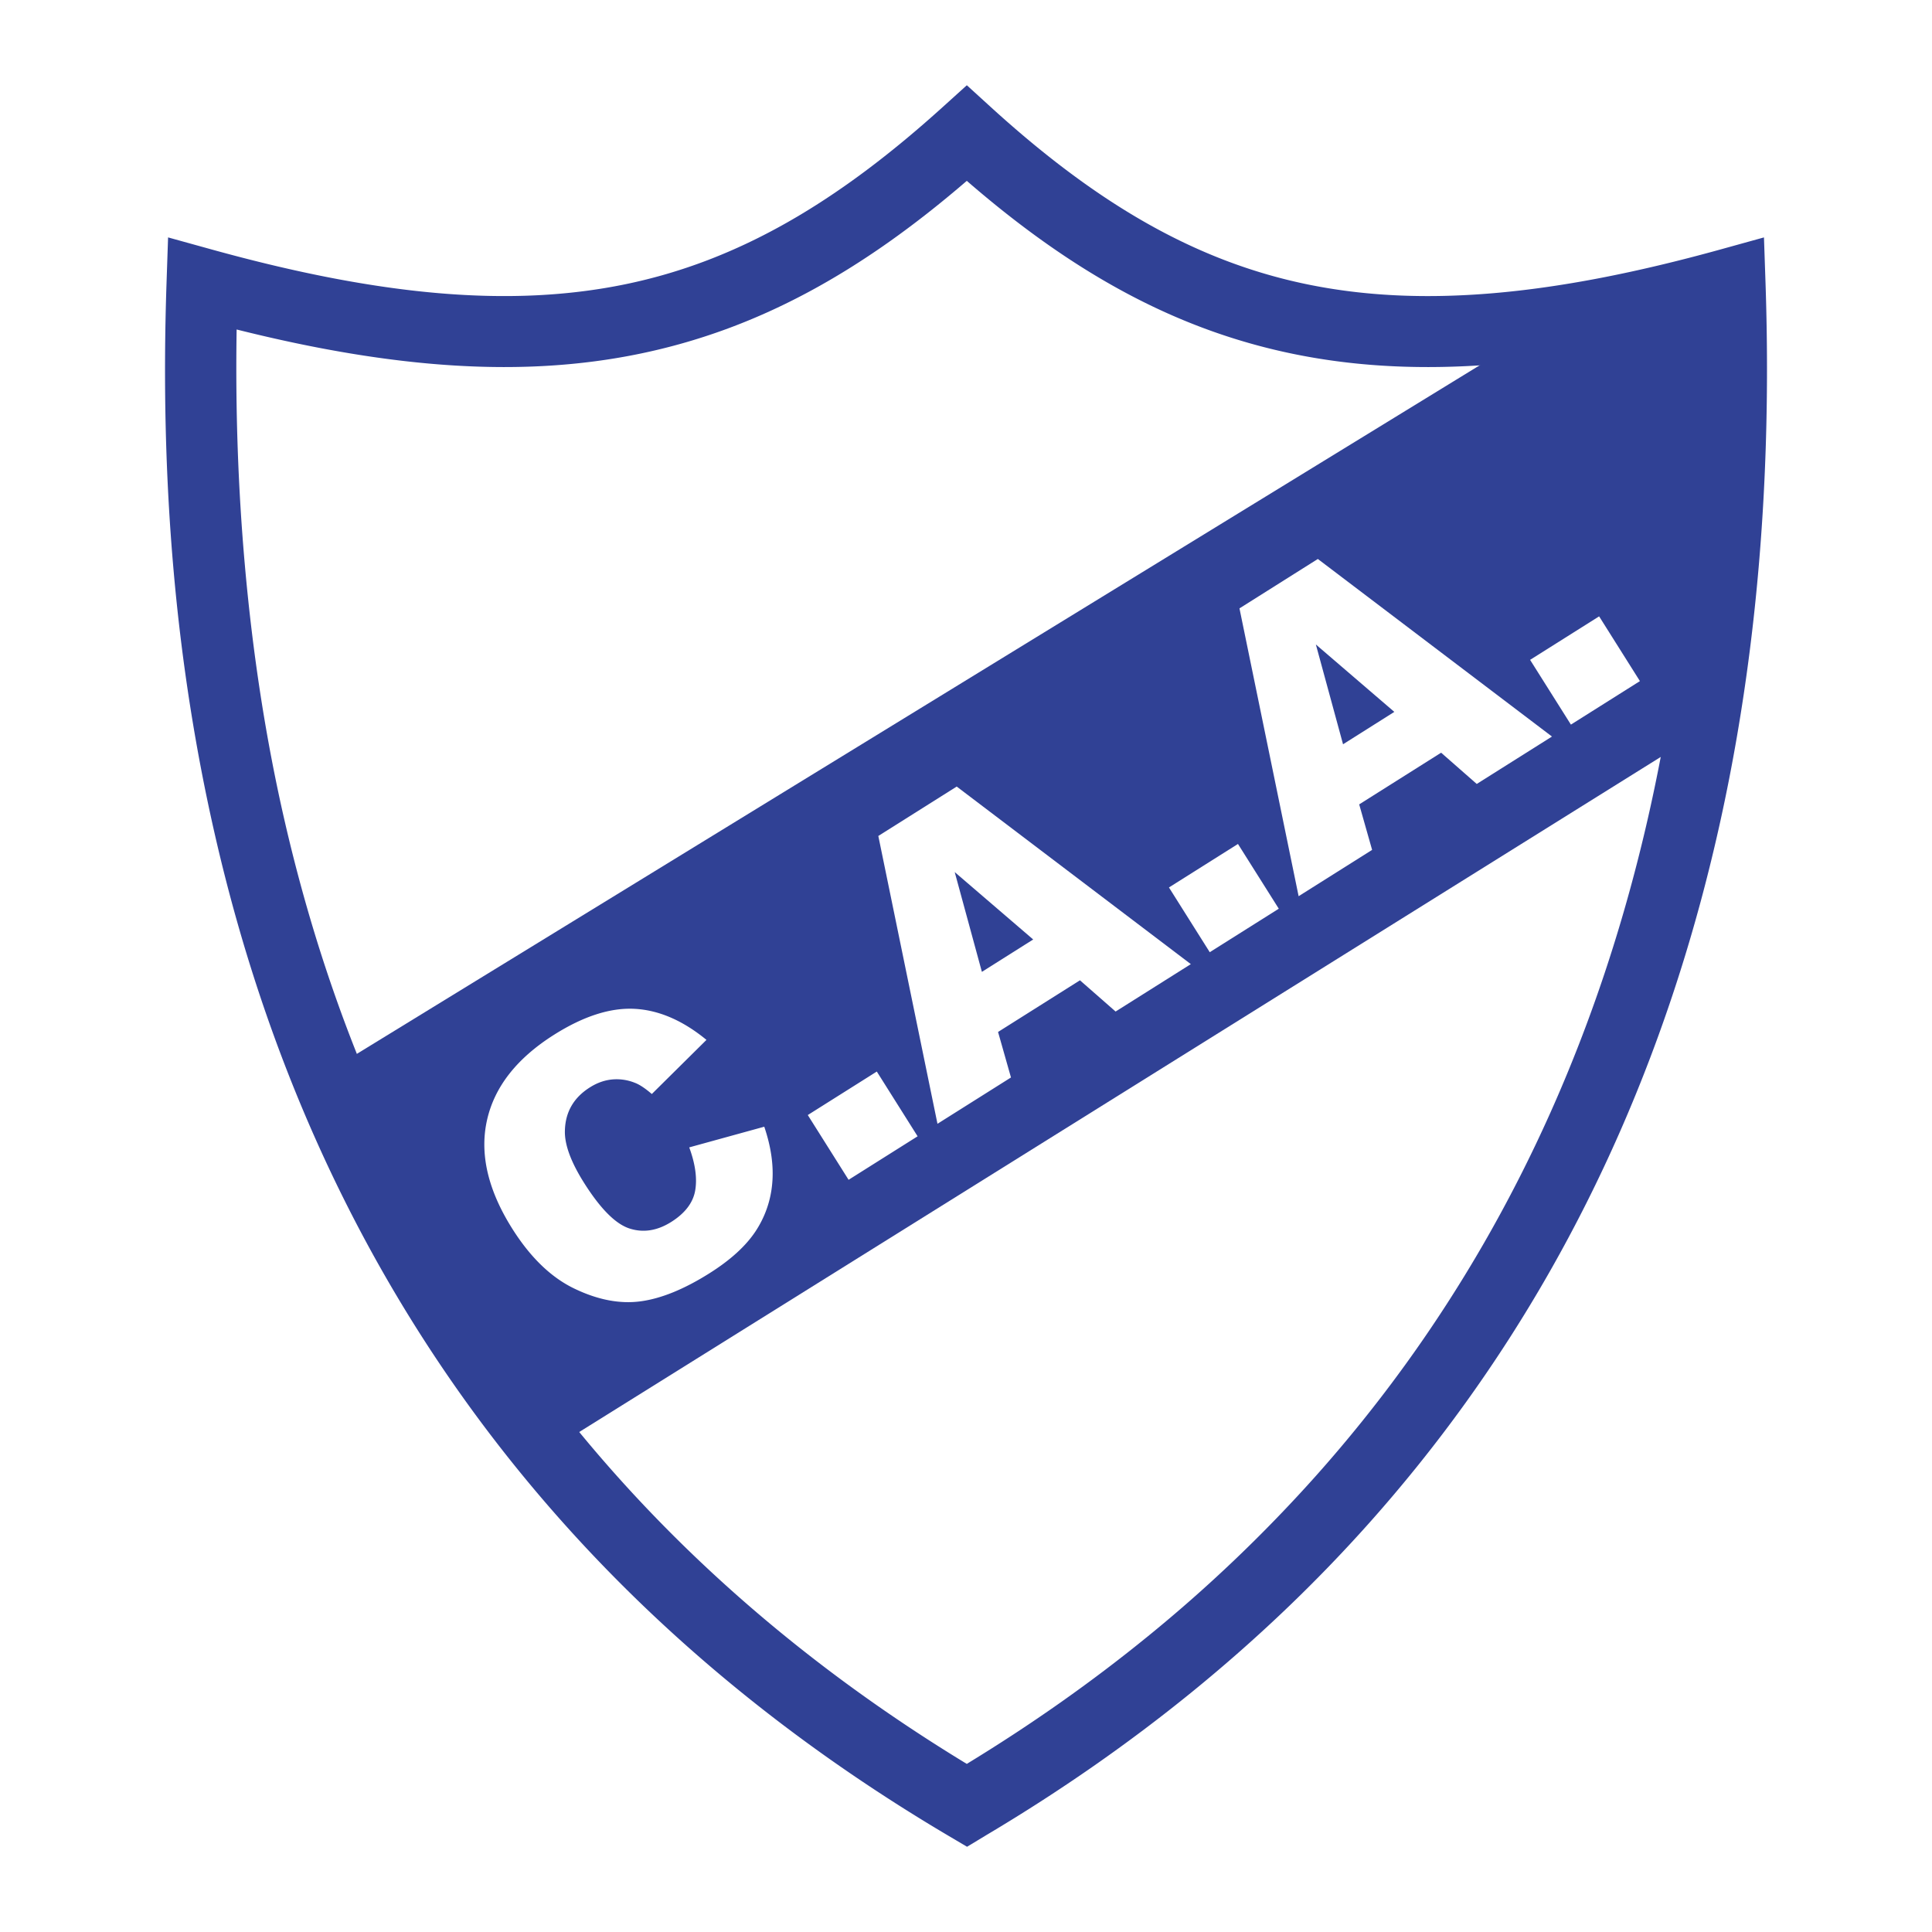 <svg xmlns="http://www.w3.org/2000/svg" width="2500" height="2500" viewBox="0 0 192.756 192.756"><path fill-rule="evenodd" clip-rule="evenodd" fill="#fff" d="M0 0h192.756v192.756H0V0z"/><path d="M96.458 18.043C85.904 27.13 75.631 32.858 63.811 35.296c-11.533 2.378-24.361 1.549-40.202-2.423-.129 8.056.146 15.887.819 23.491.795 9.003 2.126 17.533 3.982 25.59 9.452 41.043 32.644 72.524 68.047 94.03 6.415-3.908 12.417-8.131 17.993-12.67a145.78 145.78 0 0 0 16.816-16.041c25.523-28.607 38.656-66.873 37.885-114.4-15.842 3.972-28.668 4.801-40.182 2.423-11.789-2.435-22.022-8.163-32.511-17.253zM62.396 28.358c11.294-2.329 21.186-8.207 31.677-17.694l2.388-2.159 2.385 2.173c10.404 9.477 20.254 15.35 31.537 17.681 11.406 2.356 24.486 1.177 41.266-3.47l4.342-1.203.154 4.505c1.752 51.491-12.021 92.913-39.578 123.799-5.348 5.994-11.234 11.602-17.648 16.82-6.328 5.148-13.137 9.889-20.41 14.217l-.01.006h-.002c-.037.023-.104.062-.205.125l-1.809 1.094-1.827-1.08c-38.14-22.539-63.085-55.904-73.156-99.636-1.972-8.563-3.368-17.419-4.176-26.561-.809-9.149-1.048-18.74-.708-28.77v-.015l.153-4.505 4.343 1.203c16.78 4.647 29.858 5.826 41.284 3.47z" fill="#304195"/><path fill-rule="evenodd" clip-rule="evenodd" fill="#304195" d="M32.721 106.912l121.34-74.41 18.531-4.8-2.391 45.005-115.364 72.008-22.116-37.803z"/><path d="M68.77 114.473l7.481-2.061c.688 2.027.955 3.926.792 5.678a10.218 10.218 0 0 1-1.693 4.805c-.972 1.449-2.495 2.834-4.573 4.143-2.52 1.588-4.816 2.523-6.875 2.797-2.063.275-4.261-.148-6.583-1.264-2.326-1.111-4.4-3.113-6.217-5.996-2.422-3.844-3.259-7.443-2.519-10.789.743-3.354 2.987-6.211 6.721-8.564 2.925-1.842 5.6-2.697 8.012-2.57 2.417.127 4.811 1.16 7.168 3.098l-5.452 5.4c-.665-.57-1.224-.941-1.672-1.111a4.873 4.873 0 0 0-2.27-.342c-.768.07-1.514.334-2.23.787-1.623 1.021-2.456 2.465-2.5 4.318-.043 1.381.593 3.117 1.902 5.195 1.623 2.576 3.13 4.098 4.51 4.559 1.384.459 2.787.246 4.198-.643 1.374-.867 2.17-1.91 2.386-3.117.216-1.209.021-2.658-.591-4.32l.005-.003zm11.823-3.225l6.886-4.34 4.071 6.461-6.886 4.34-4.071-6.461zm27.155-13.443l-8.172 5.154 1.289 4.541-7.333 4.621-5.902-28.717 7.821-4.929 23.358 17.716-7.506 4.73-3.555-3.116zm-4.666-4.073l-7.83-6.724 2.711 9.955 5.119-3.231zm13.545-5.191l6.885-4.339 4.072 6.46-6.887 4.339-4.07-6.46zm27.154-13.444l-8.174 5.156 1.289 4.54-7.332 4.621-5.902-28.716 7.82-4.929 23.359 17.716-7.506 4.73-3.554-3.118zm-4.668-4.072l-7.828-6.724 2.711 9.955 5.117-3.231zm13.545-5.191l6.887-4.34 4.07 6.46-6.885 4.34-4.072-6.46z" fill-rule="evenodd" clip-rule="evenodd" fill="#fff"/></svg>